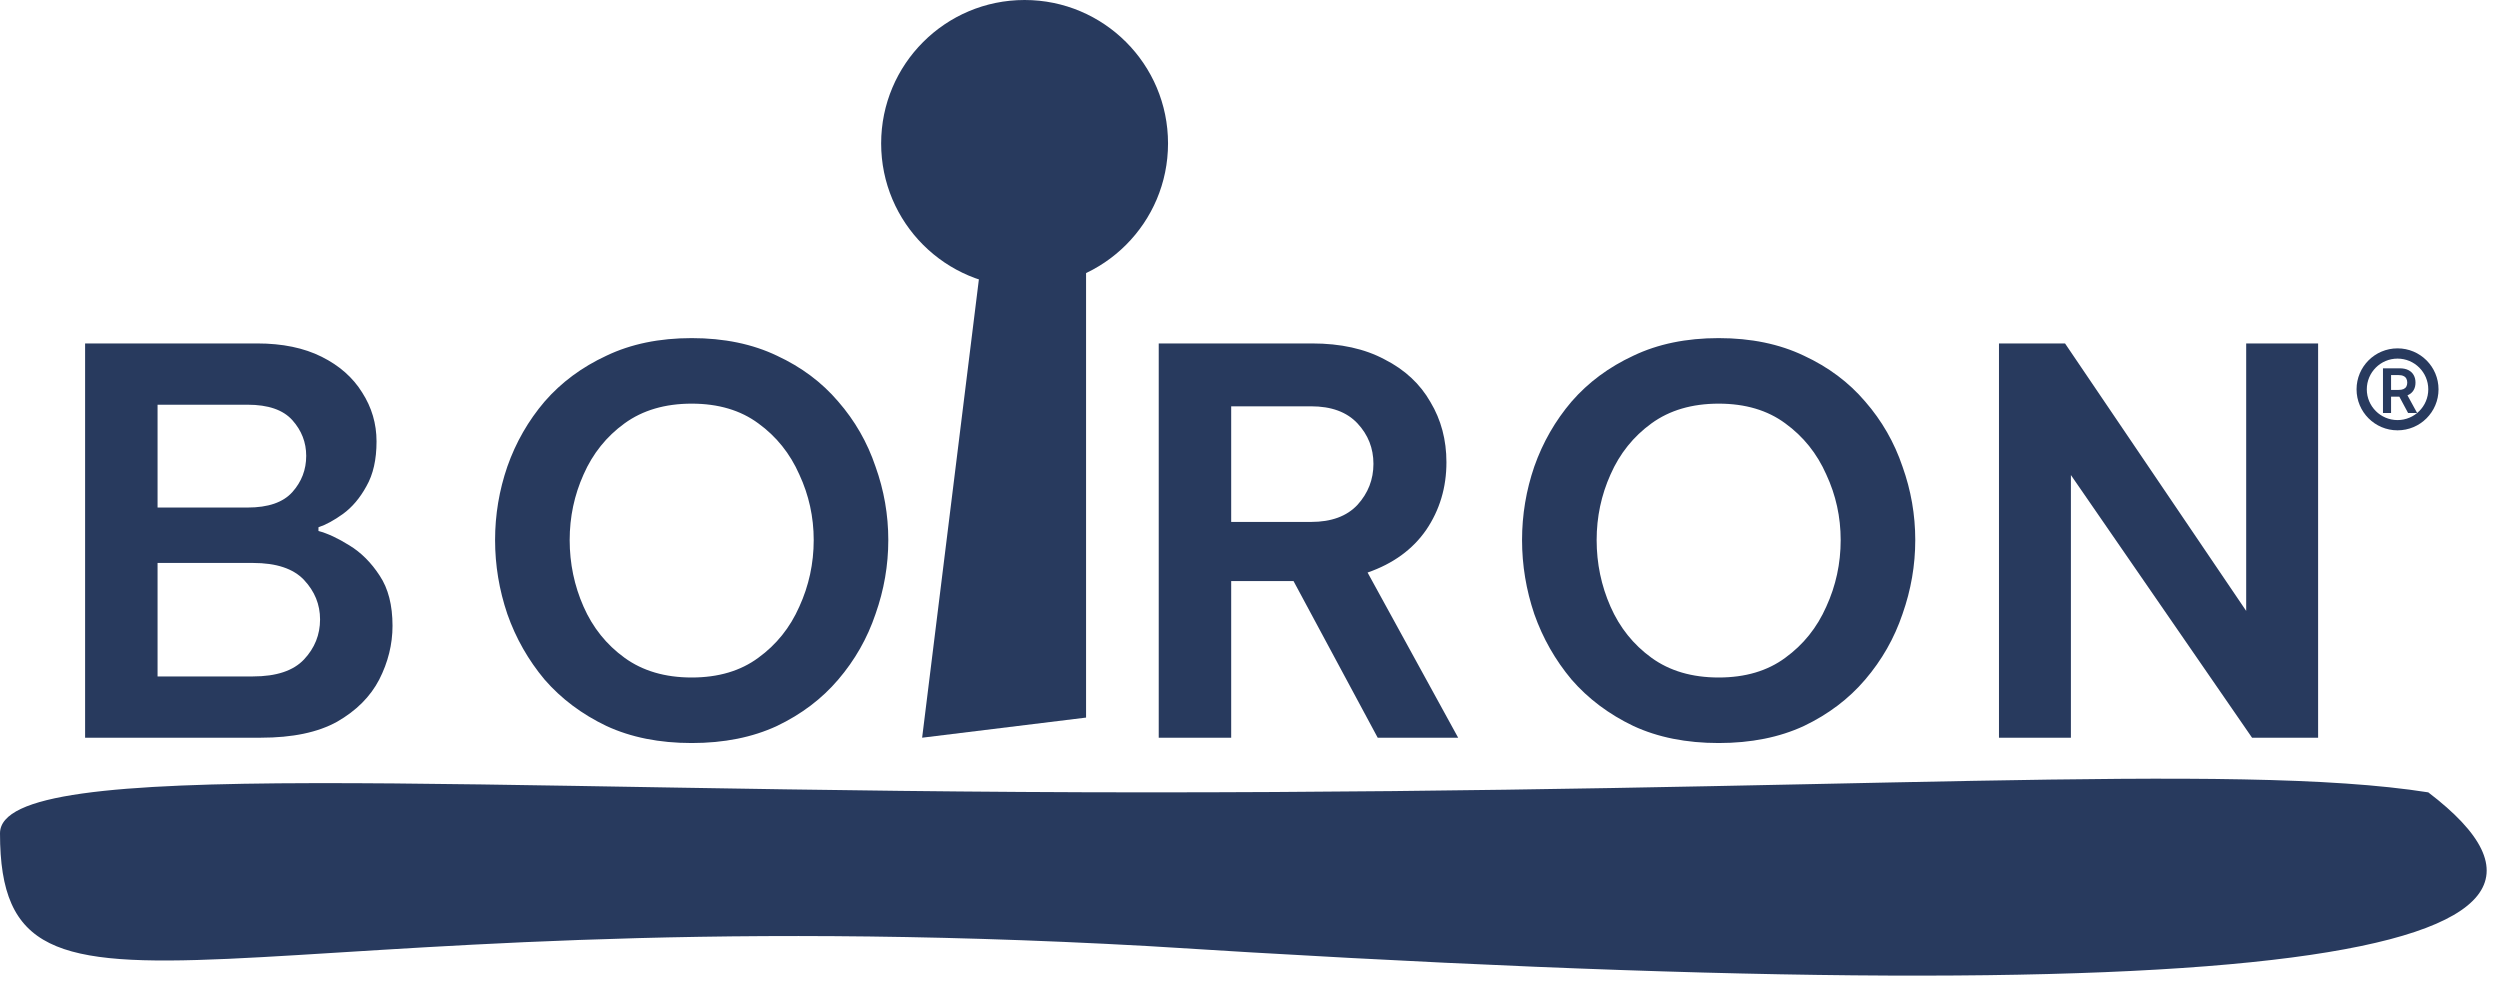 <svg width="122" height="48" viewBox="0 0 122 48" fill="none" xmlns="http://www.w3.org/2000/svg">
<path d="M53 35.018L45 36L47.857 12.927L53 9V35.018Z" fill="#283A5E"/>
<circle cx="50" cy="7" r="7" fill="#283A5E"/>
<path d="M4.153 36V16.76H12.551C13.781 16.76 14.83 16.977 15.697 17.41C16.564 17.843 17.222 18.424 17.673 19.152C18.141 19.88 18.375 20.677 18.375 21.544C18.375 22.428 18.21 23.156 17.881 23.728C17.569 24.3 17.188 24.751 16.737 25.08C16.303 25.392 15.905 25.609 15.541 25.73V25.912C15.992 26.033 16.494 26.267 17.049 26.614C17.621 26.961 18.115 27.455 18.531 28.096C18.947 28.72 19.155 29.535 19.155 30.54C19.155 31.441 18.938 32.317 18.505 33.166C18.072 33.998 17.387 34.683 16.451 35.22C15.515 35.74 14.275 36 12.733 36H4.153ZM12.083 19.75H7.689V24.768H12.083C13.088 24.768 13.816 24.517 14.267 24.014C14.717 23.511 14.943 22.922 14.943 22.246C14.943 21.587 14.717 21.007 14.267 20.504C13.816 20.001 13.088 19.75 12.083 19.75ZM12.343 27.472H7.689V33.01H12.343C13.487 33.01 14.319 32.733 14.839 32.178C15.359 31.623 15.619 30.973 15.619 30.228C15.619 29.5 15.359 28.859 14.839 28.304C14.319 27.749 13.487 27.472 12.343 27.472ZM33.755 36.26C32.177 36.26 30.791 35.983 29.595 35.428C28.398 34.856 27.393 34.102 26.578 33.166C25.781 32.213 25.174 31.147 24.759 29.968C24.36 28.789 24.16 27.585 24.16 26.354C24.16 25.123 24.36 23.927 24.759 22.766C25.174 21.587 25.781 20.53 26.578 19.594C27.393 18.658 28.398 17.913 29.595 17.358C30.791 16.786 32.177 16.5 33.755 16.5C35.332 16.5 36.718 16.786 37.914 17.358C39.111 17.913 40.107 18.658 40.904 19.594C41.719 20.53 42.326 21.587 42.724 22.766C43.141 23.927 43.349 25.123 43.349 26.354C43.349 27.585 43.141 28.789 42.724 29.968C42.326 31.147 41.719 32.213 40.904 33.166C40.107 34.102 39.111 34.856 37.914 35.428C36.718 35.983 35.332 36.26 33.755 36.26ZM33.755 33.062C35.054 33.062 36.138 32.741 37.005 32.1C37.889 31.459 38.556 30.627 39.007 29.604C39.474 28.581 39.709 27.498 39.709 26.354C39.709 25.227 39.474 24.161 39.007 23.156C38.556 22.133 37.889 21.301 37.005 20.66C36.138 20.019 35.054 19.698 33.755 19.698C32.455 19.698 31.363 20.019 30.479 20.66C29.595 21.301 28.927 22.133 28.477 23.156C28.026 24.161 27.8 25.227 27.8 26.354C27.8 27.498 28.026 28.581 28.477 29.604C28.927 30.627 29.595 31.459 30.479 32.1C31.363 32.741 32.455 33.062 33.755 33.062ZM56.546 36V16.76H64.034C65.421 16.76 66.599 17.02 67.57 17.54C68.558 18.043 69.303 18.736 69.806 19.62C70.326 20.487 70.586 21.466 70.586 22.558C70.586 23.789 70.257 24.889 69.598 25.86C68.939 26.813 67.986 27.507 66.738 27.94L71.158 36H67.232L63.124 28.356H60.082V36H56.546ZM63.982 19.828H60.082V25.47H63.982C64.97 25.47 65.724 25.193 66.244 24.638C66.764 24.066 67.024 23.399 67.024 22.636C67.024 21.873 66.764 21.215 66.244 20.66C65.724 20.105 64.97 19.828 63.982 19.828ZM83.871 36.26C82.293 36.26 80.906 35.983 79.71 35.428C78.514 34.856 77.509 34.102 76.695 33.166C75.897 32.213 75.29 31.147 74.874 29.968C74.476 28.789 74.276 27.585 74.276 26.354C74.276 25.123 74.476 23.927 74.874 22.766C75.29 21.587 75.897 20.53 76.695 19.594C77.509 18.658 78.514 17.913 79.71 17.358C80.906 16.786 82.293 16.5 83.871 16.5C85.448 16.5 86.835 16.786 88.031 17.358C89.227 17.913 90.223 18.658 91.02 19.594C91.835 20.53 92.442 21.587 92.841 22.766C93.257 23.927 93.465 25.123 93.465 26.354C93.465 27.585 93.257 28.789 92.841 29.968C92.442 31.147 91.835 32.213 91.02 33.166C90.223 34.102 89.227 34.856 88.031 35.428C86.835 35.983 85.448 36.26 83.871 36.26ZM83.871 33.062C85.171 33.062 86.254 32.741 87.121 32.1C88.004 31.459 88.672 30.627 89.123 29.604C89.591 28.581 89.825 27.498 89.825 26.354C89.825 25.227 89.591 24.161 89.123 23.156C88.672 22.133 88.004 21.301 87.121 20.66C86.254 20.019 85.171 19.698 83.871 19.698C82.57 19.698 81.478 20.019 80.594 20.66C79.71 21.301 79.043 22.133 78.593 23.156C78.142 24.161 77.916 25.227 77.916 26.354C77.916 27.498 78.142 28.581 78.593 29.604C79.043 30.627 79.71 31.459 80.594 32.1C81.478 32.741 82.57 33.062 83.871 33.062ZM97.55 36V16.76H100.774L109.614 29.812V16.76H113.124V36H109.9L101.06 23.182V36H97.55Z" fill="#283A5E"/>
<path fill-rule="evenodd" clip-rule="evenodd" d="M117 20.5C117.828 20.5 118.5 19.828 118.5 19C118.5 18.172 117.828 17.5 117 17.5C116.172 17.5 115.5 18.172 115.5 19C115.5 19.828 116.172 20.5 117 20.5ZM117 21C118.105 21 119 20.105 119 19C119 17.895 118.105 17 117 17C115.895 17 115 17.895 115 19C115 20.105 115.895 21 117 21Z" fill="#283A5E"/>
<path d="M116.289 20.155V17.974H117.107C117.275 17.974 117.415 18.003 117.529 18.061C117.643 18.119 117.73 18.201 117.788 18.306C117.847 18.41 117.876 18.532 117.876 18.671C117.876 18.811 117.847 18.933 117.787 19.036C117.728 19.138 117.641 19.217 117.526 19.273C117.411 19.329 117.27 19.356 117.102 19.356H116.519V19.028H117.049C117.147 19.028 117.227 19.015 117.289 18.988C117.352 18.96 117.398 18.92 117.428 18.867C117.458 18.814 117.474 18.749 117.474 18.671C117.474 18.594 117.458 18.528 117.428 18.473C117.397 18.418 117.351 18.376 117.288 18.348C117.226 18.318 117.145 18.304 117.047 18.304H116.684V20.155H116.289ZM117.416 19.167L117.956 20.155H117.515L116.985 19.167H117.416Z" fill="#283A5E"/>
<path d="M118.5 38.667C129 46.667 111 49.667 56 46.167C11 43.667 0 52.167 0 40.667C0 36.801 22.311 38.667 56 38.667C89.689 38.667 109 37.167 118.5 38.667Z" fill="#283A5E"/>
</svg>
